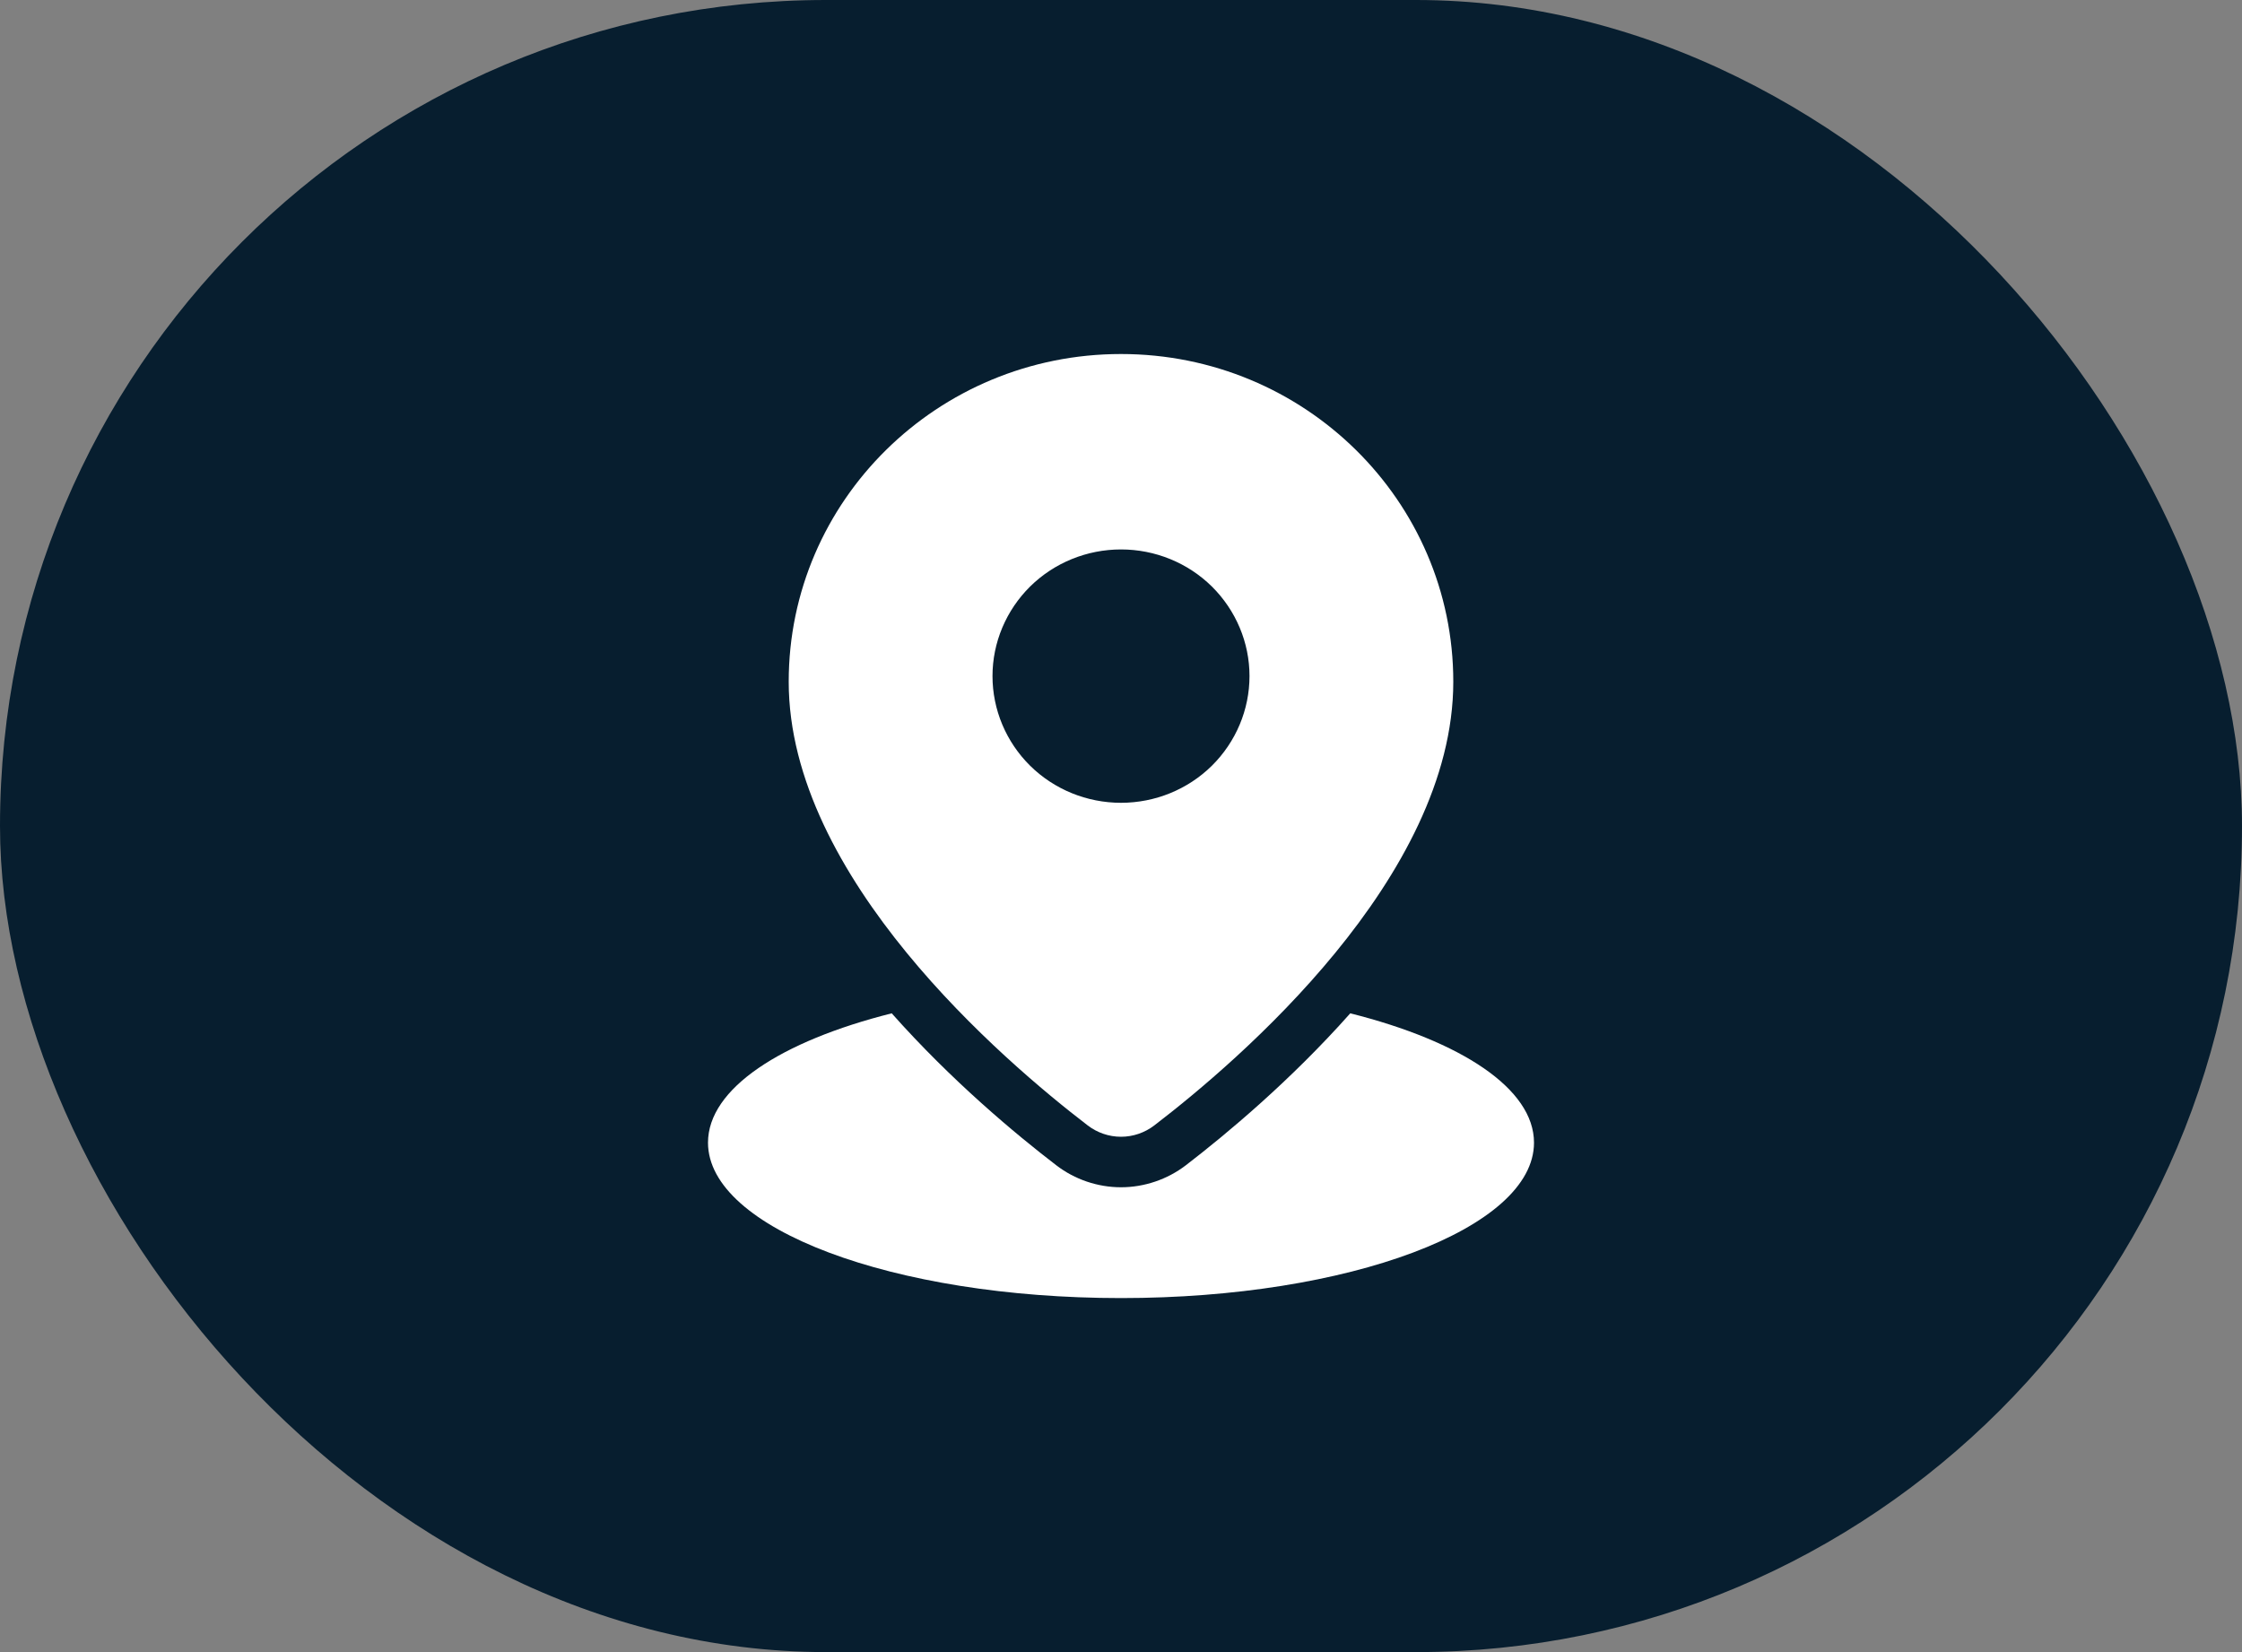 <?xml version="1.0" encoding="UTF-8"?> <svg xmlns="http://www.w3.org/2000/svg" width="19" height="14" viewBox="0 0 19 14" fill="none"><rect x="0" y="0" width="19" height="14" fill="#808080" stroke="none"/><rect width="19" height="14" rx="7" fill="#071E2F"></rect><g clip-path="url(#clip0_327_869)"><path d="M9.5 3C7.945 3 6.684 4.243 6.684 5.777C6.684 7.435 8.505 8.991 9.218 9.537C9.299 9.599 9.398 9.633 9.5 9.633C9.602 9.633 9.701 9.599 9.782 9.537C10.495 8.991 12.316 7.435 12.316 5.777C12.316 4.243 11.055 3 9.5 3ZM9.5 6.803C9.211 6.803 8.934 6.69 8.73 6.489C8.526 6.287 8.411 6.014 8.411 5.729C8.411 5.445 8.526 5.172 8.73 4.97C8.934 4.769 9.211 4.656 9.5 4.656C9.789 4.656 10.066 4.769 10.27 4.97C10.474 5.172 10.589 5.445 10.589 5.729C10.589 6.014 10.474 6.287 10.27 6.489C10.066 6.69 9.789 6.803 9.5 6.803Z" fill="white"></path><path d="M11.443 8.587C10.936 9.158 10.394 9.61 10.049 9.875C9.892 9.995 9.697 10.061 9.5 10.061C9.303 10.061 9.108 9.995 8.952 9.875C8.606 9.61 8.064 9.158 7.557 8.587C6.618 8.823 6 9.225 6 9.683C6 10.411 7.567 11 9.5 11C11.432 11 13 10.411 13 9.683C13 9.225 12.382 8.823 11.443 8.587Z" fill="white"></path></g><defs><clipPath id="clip0_327_869"><rect width="7" height="8" fill="white" transform="translate(6 3)"></rect></clipPath></defs></svg> 